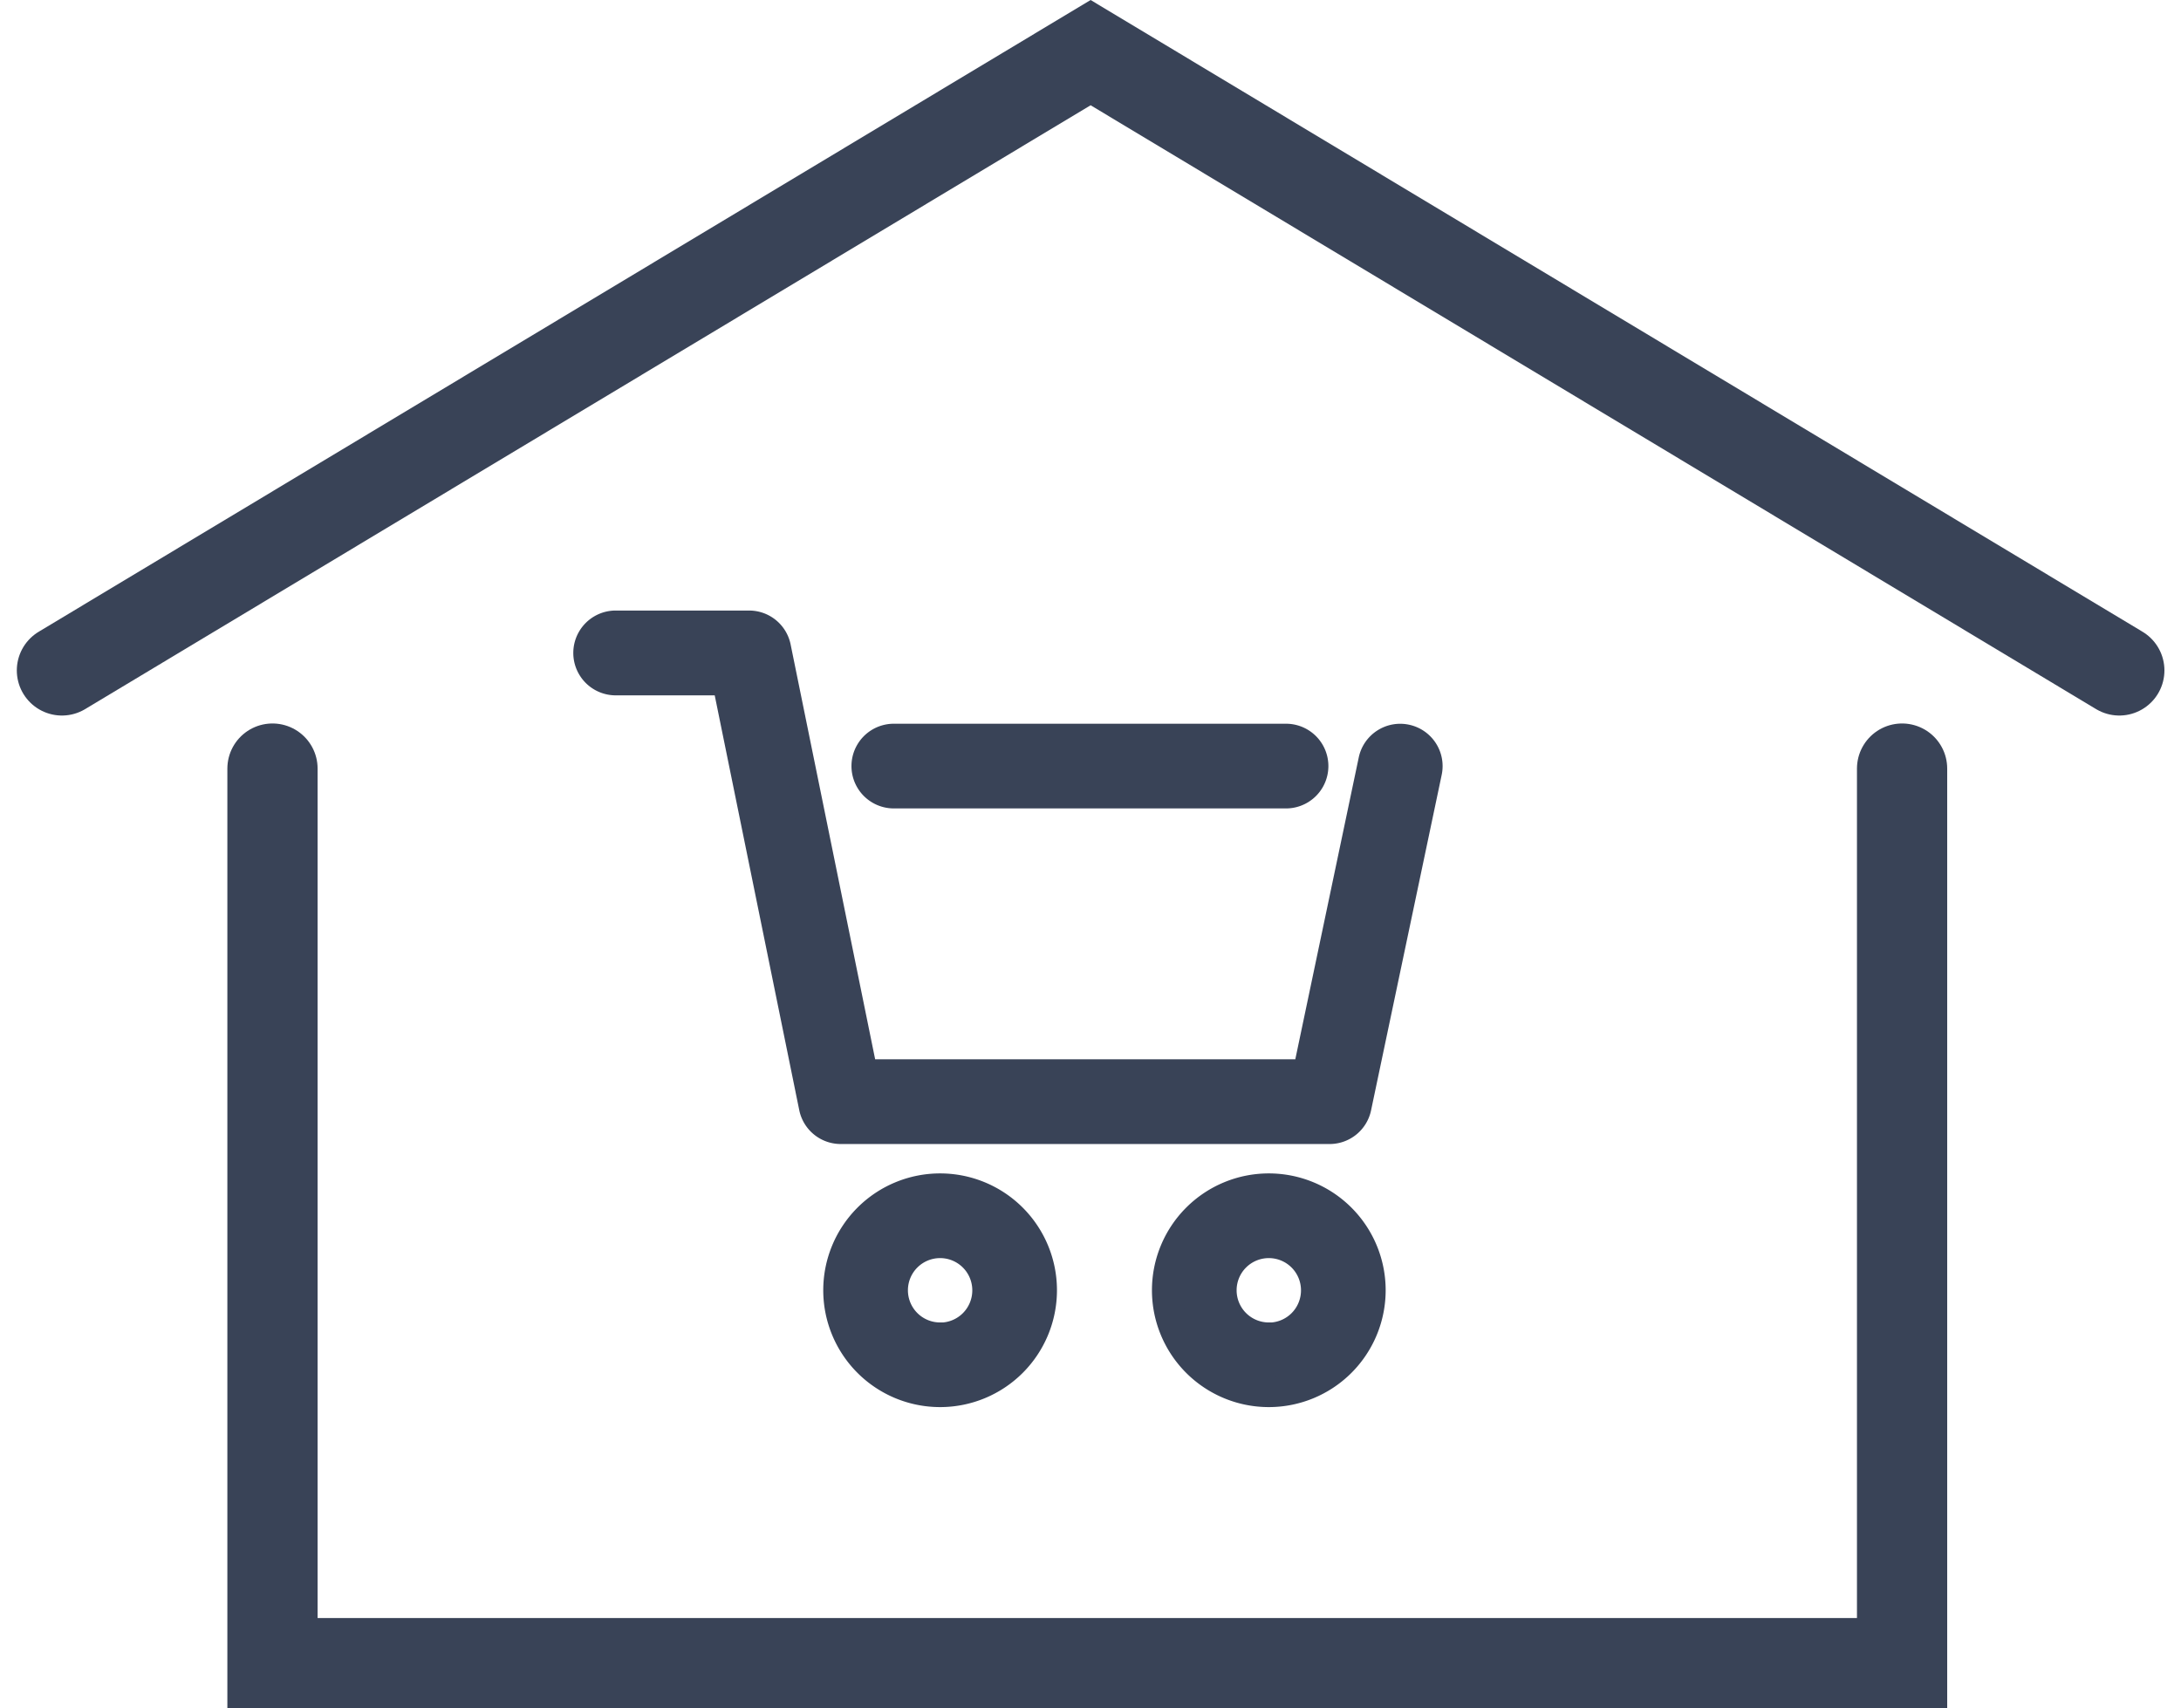 <svg xmlns="http://www.w3.org/2000/svg" width="72.51" height="56.798" viewBox="0 0 72.51 56.798">
  <g id="icon-nakupni-centrum" transform="translate(2.059 1.75)">
    <g id="Group_761" data-name="Group 761" transform="translate(17.5 19.05)">
      <path id="Path_2287" data-name="Path 2287" d="M34.745,69.74a3.385,3.385,0,1,0,3.385,3.385A3.385,3.385,0,0,0,34.745,69.74Zm0,4.956a1.57,1.57,0,1,1,1.57-1.57A1.57,1.57,0,0,1,34.745,74.7Z" transform="translate(-23.049 -51.025)" fill="#394357" stroke="#394357" stroke-width="1"/>
      <path id="Path_2288" data-name="Path 2288" d="M70.865,69.74a3.385,3.385,0,1,0,3.385,3.385A3.385,3.385,0,0,0,70.865,69.74Zm0,4.956a1.57,1.57,0,1,1,1.57-1.57A1.57,1.57,0,0,1,70.865,74.7Z" transform="translate(-48.241 -51.025)" fill="#394357" stroke="#394357" stroke-width="1"/>
      <path id="Path_2289" data-name="Path 2289" d="M31.07,11.665a.908.908,0,0,0-1.077.7h0L27.8,22.8H13.017L10.125,8.606a.908.908,0,0,0-.889-.726H4.8A.908.908,0,0,0,4.8,9.7h3.7l2.892,14.192a.908.908,0,0,0,.889.726H28.537a.908.908,0,0,0,.886-.72l2.348-11.155A.907.907,0,0,0,31.07,11.665Z" transform="translate(-3.889 -7.88)" fill="#394357" stroke="#394357" stroke-width="1"/>
      <path id="Path_2290" data-name="Path 2290" d="M35.268,22.135h13.1a.908.908,0,0,0,0-1.815h-13.1a.908.908,0,0,0,0,1.815Z" transform="translate(-25.141 -16.556)" fill="#394357" stroke="#394357" stroke-width="1"/>
    </g>
    <path id="Path_2291" data-name="Path 2291" d="M-12789.532-9657.33l34.2-20.541,34.2,20.541" transform="translate(12789.532 9677.871)" fill="none" stroke="#394357" stroke-linecap="round" stroke-width="3"/>
    <path id="Path_2292" data-name="Path 2292" d="M-12758.946-9651.042v29.743h54.178v-29.743" transform="translate(12765.946 9674.847)" fill="none" stroke="#394357" stroke-linecap="round" stroke-width="3"/>
  </g>
</svg>
